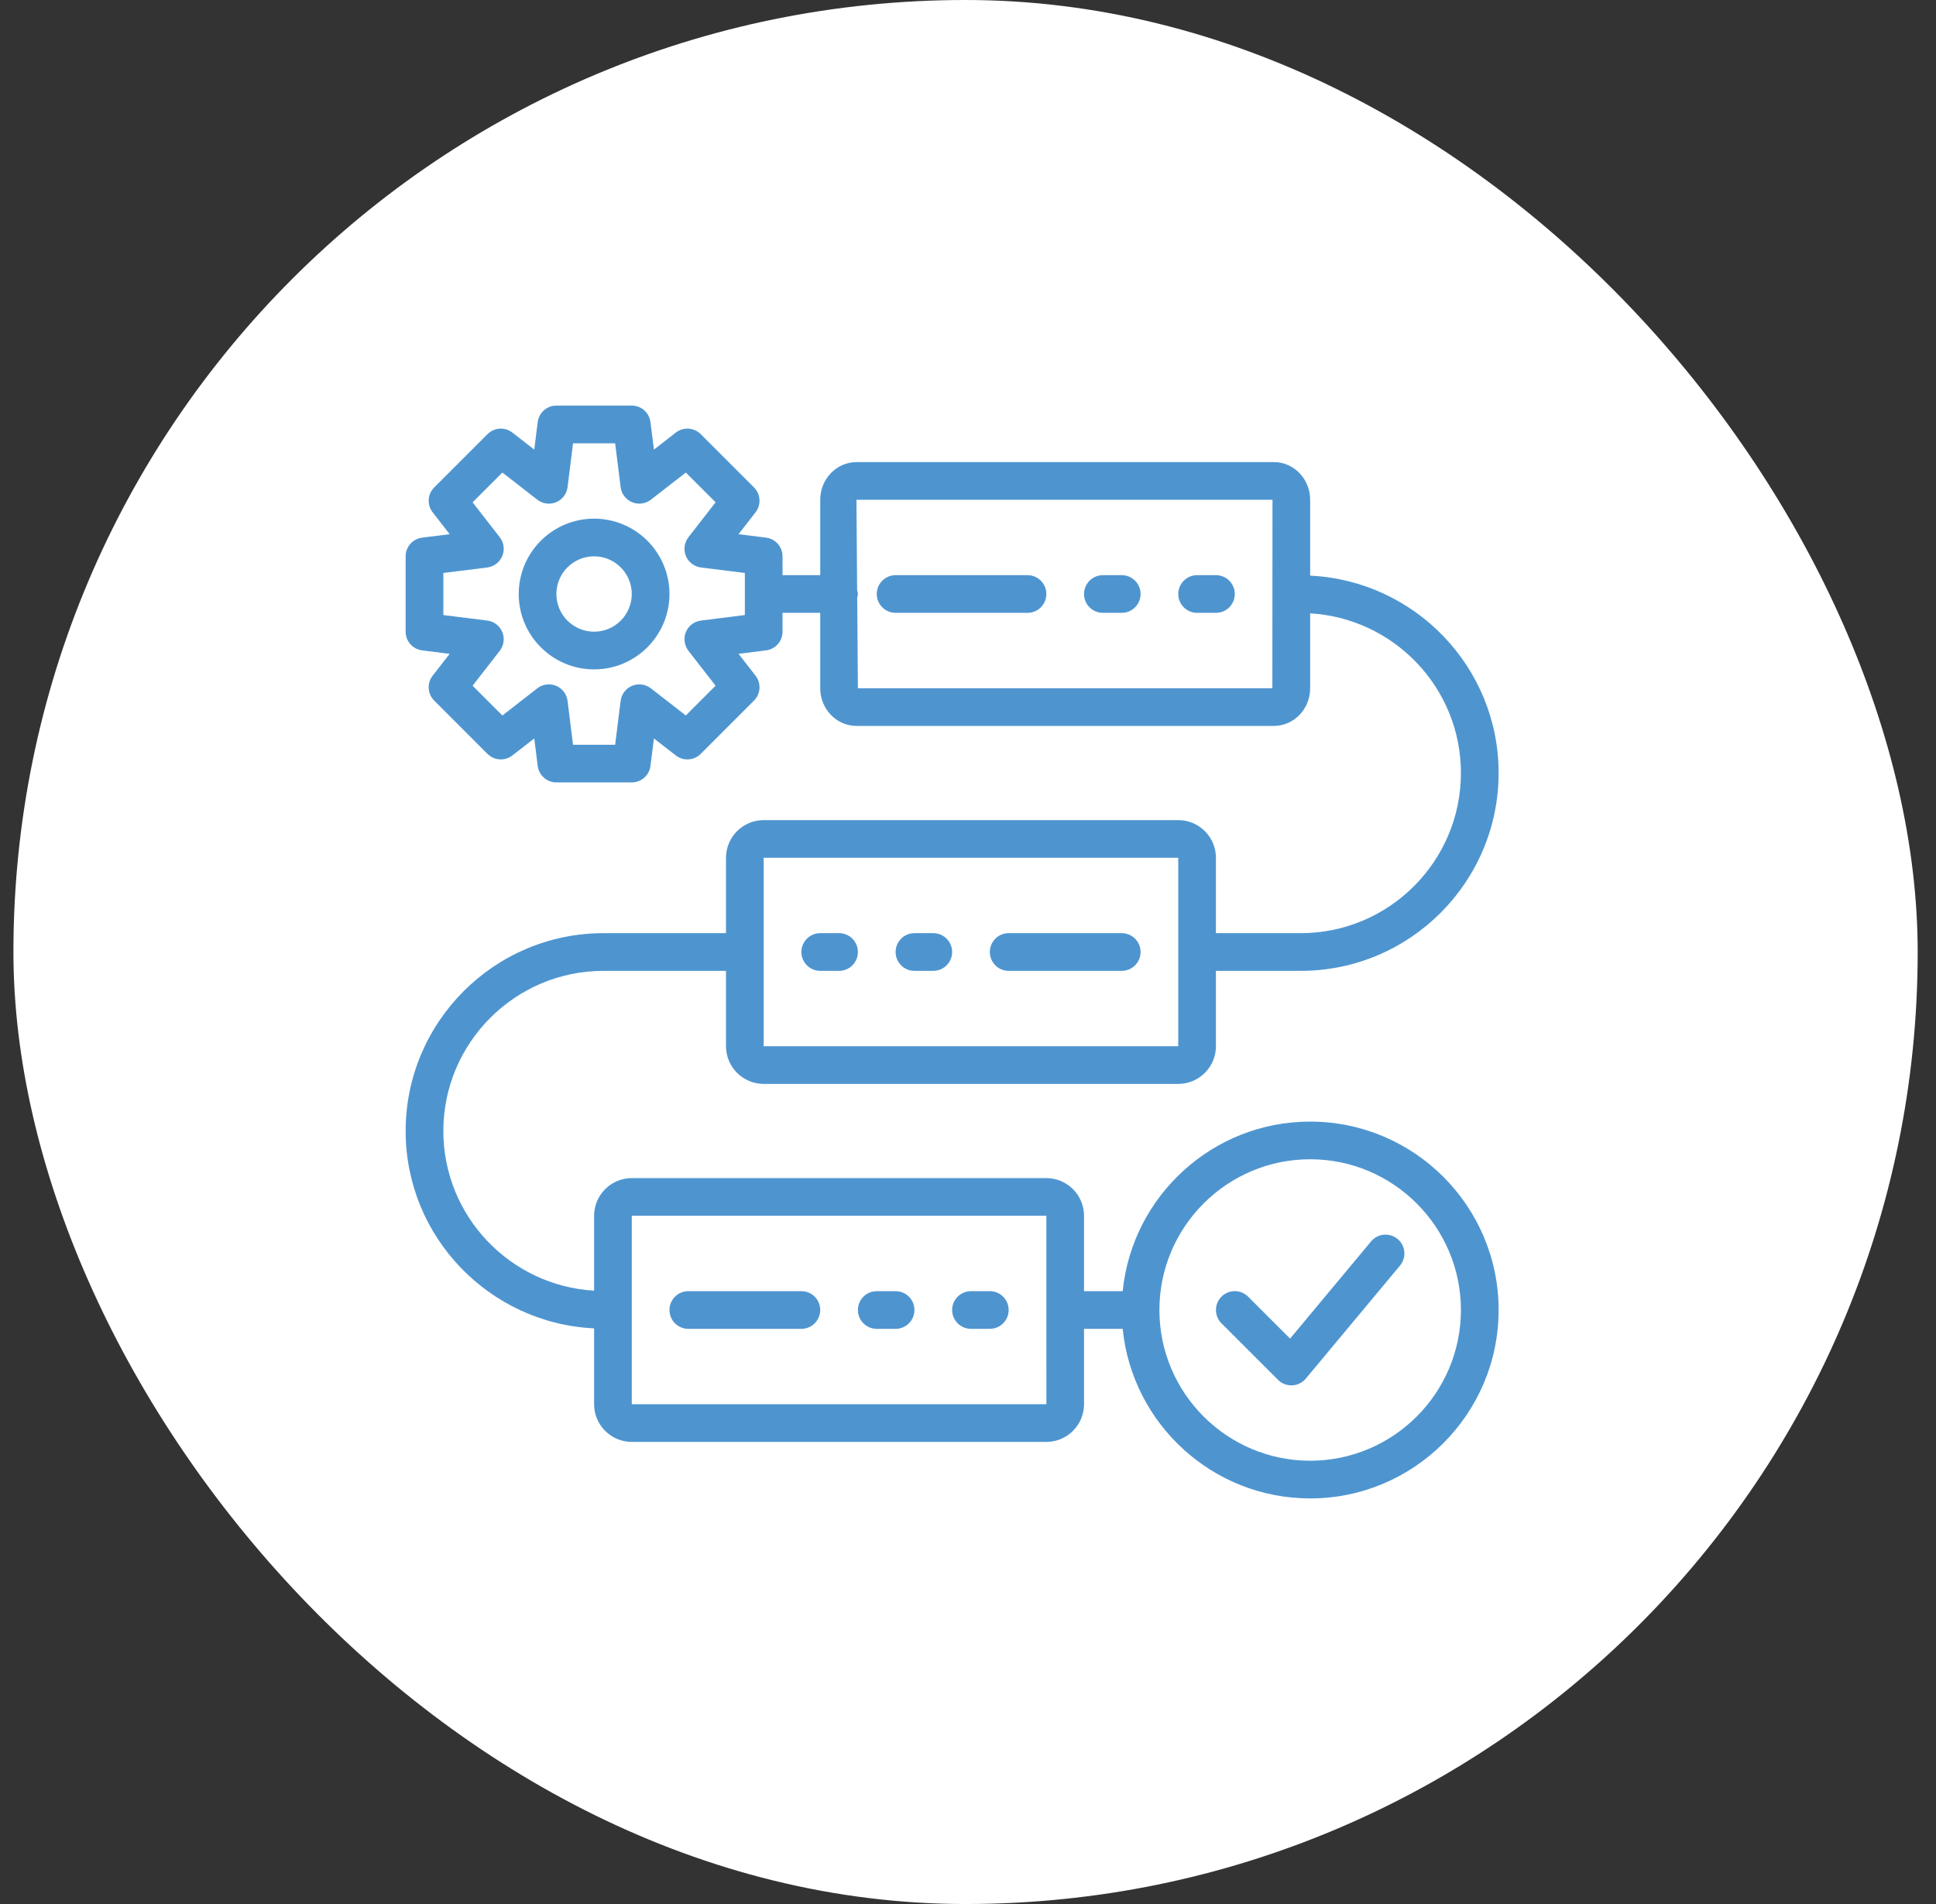<?xml version="1.0" encoding="UTF-8"?>
<svg xmlns="http://www.w3.org/2000/svg" width="61" height="60" viewBox="0 0 61 60" fill="none">
  <rect x="0" y="0" width="61" height="60" fill="#333333" stroke="none"/>
  <g data-figma-bg-blur-radius="20">
    <rect x="0.423" width="60" height="60" rx="30" fill="white"></rect>
    <path d="M32.375 18.125H28.219C27.891 18.125 27.625 18.391 27.625 18.719C27.625 19.047 27.891 19.312 28.219 19.312H32.375C32.703 19.312 32.969 19.047 32.969 18.719C32.969 18.391 32.703 18.125 32.375 18.125Z" fill="#4E95D0"></path>
    <path d="M35.344 18.125H34.75C34.422 18.125 34.156 18.391 34.156 18.719C34.156 19.047 34.422 19.312 34.75 19.312H35.344C35.672 19.312 35.938 19.047 35.938 18.719C35.938 18.391 35.672 18.125 35.344 18.125Z" fill="#4E95D0"></path>
    <path d="M38.312 18.125H37.719C37.391 18.125 37.125 18.391 37.125 18.719C37.125 19.047 37.391 19.312 37.719 19.312H38.312C38.641 19.312 38.906 19.047 38.906 18.719C38.906 18.391 38.641 18.125 38.312 18.125Z" fill="#4E95D0"></path>
    <path d="M28.812 30.594H29.406C29.734 30.594 30 30.328 30 30C30 29.672 29.734 29.406 29.406 29.406H28.812C28.484 29.406 28.219 29.672 28.219 30C28.219 30.328 28.484 30.594 28.812 30.594Z" fill="#4E95D0"></path>
    <path d="M25.844 30.594H26.438C26.766 30.594 27.031 30.328 27.031 30C27.031 29.672 26.766 29.406 26.438 29.406H25.844C25.516 29.406 25.25 29.672 25.25 30C25.25 30.328 25.516 30.594 25.844 30.594Z" fill="#4E95D0"></path>
    <path d="M28.219 40.688H27.625C27.297 40.688 27.031 40.953 27.031 41.281C27.031 41.609 27.297 41.875 27.625 41.875H28.219C28.547 41.875 28.812 41.609 28.812 41.281C28.812 40.953 28.547 40.688 28.219 40.688Z" fill="#4E95D0"></path>
    <path d="M31.188 40.688H30.594C30.266 40.688 30 40.953 30 41.281C30 41.609 30.266 41.875 30.594 41.875H31.188C31.516 41.875 31.781 41.609 31.781 41.281C31.781 40.953 31.516 40.688 31.188 40.688Z" fill="#4E95D0"></path>
    <path d="M41.281 35.344C38.208 35.344 35.673 37.691 35.374 40.688H34.156V38.312C34.156 37.658 33.623 37.125 32.969 37.125H19.906C19.252 37.125 18.719 37.658 18.719 38.312V40.672C16.075 40.517 13.969 38.323 13.969 35.641C13.969 32.858 16.233 30.594 19.016 30.594H22.875V32.969C22.875 33.624 23.408 34.156 24.062 34.156H37.125C37.78 34.156 38.312 33.624 38.312 32.969V30.594H40.984C44.422 30.594 47.219 27.797 47.219 24.359C47.219 21.022 44.581 18.297 41.281 18.14V15.75C41.281 15.095 40.769 14.562 40.14 14.562H26.985C26.356 14.562 25.844 15.095 25.844 15.75V18.125H24.656V17.531C24.656 17.232 24.433 16.979 24.136 16.942L23.27 16.834L23.806 16.144C23.989 15.908 23.969 15.572 23.757 15.36L22.078 13.681C21.866 13.469 21.53 13.448 21.293 13.632L20.604 14.168L20.495 13.301C20.458 13.004 20.205 12.781 19.906 12.781H17.531C17.232 12.781 16.979 13.004 16.942 13.301L16.834 14.168L16.144 13.632C15.908 13.448 15.572 13.469 15.36 13.681L13.681 15.36C13.469 15.572 13.448 15.908 13.632 16.144L14.168 16.834L13.301 16.942C13.005 16.979 12.781 17.232 12.781 17.531V19.906C12.781 20.206 13.004 20.458 13.301 20.495L14.168 20.604L13.632 21.293C13.448 21.529 13.469 21.866 13.681 22.077L15.36 23.757C15.572 23.969 15.908 23.989 16.144 23.806L16.834 23.27L16.942 24.136C16.979 24.433 17.232 24.656 17.531 24.656H19.906C20.205 24.656 20.458 24.433 20.495 24.136L20.604 23.27L21.293 23.806C21.53 23.989 21.866 23.969 22.078 23.757L23.757 22.077C23.969 21.866 23.989 21.529 23.806 21.293L23.27 20.604L24.136 20.495C24.434 20.458 24.656 20.206 24.656 19.906V19.312H25.844V21.688C25.844 22.342 26.356 22.875 26.985 22.875H40.14C40.769 22.875 41.281 22.342 41.281 21.688V19.328C43.925 19.483 46.031 21.677 46.031 24.359C46.031 27.142 43.767 29.406 40.984 29.406H38.312V27.031C38.312 26.376 37.78 25.844 37.125 25.844H24.062C23.408 25.844 22.875 26.376 22.875 27.031V29.406H19.016C15.578 29.406 12.781 32.203 12.781 35.641C12.781 38.978 15.419 41.703 18.719 41.86V44.25C18.719 44.905 19.252 45.438 19.906 45.438H32.969C33.623 45.438 34.156 44.905 34.156 44.25V41.875H35.374C35.673 44.871 38.208 47.219 41.281 47.219C44.555 47.219 47.219 44.555 47.219 41.281C47.219 38.007 44.555 35.344 41.281 35.344ZM23.469 19.382L22.086 19.555C21.875 19.581 21.693 19.72 21.611 19.917C21.53 20.114 21.561 20.34 21.692 20.509L22.547 21.608L21.609 22.547L20.509 21.691C20.34 21.561 20.114 21.529 19.917 21.611C19.72 21.693 19.581 21.875 19.555 22.086L19.382 23.469H18.055L17.883 22.086C17.856 21.875 17.718 21.693 17.521 21.611C17.324 21.529 17.098 21.56 16.929 21.691L15.829 22.547L14.891 21.608L15.746 20.509C15.877 20.34 15.908 20.114 15.826 19.917C15.744 19.72 15.563 19.581 15.351 19.555L13.969 19.382V18.055L15.351 17.883C15.563 17.856 15.744 17.718 15.826 17.521C15.908 17.323 15.877 17.098 15.746 16.929L14.891 15.829L15.829 14.891L16.929 15.746C17.098 15.878 17.324 15.908 17.521 15.826C17.718 15.745 17.856 15.563 17.883 15.351L18.055 13.969H19.382L19.555 15.351C19.581 15.563 19.72 15.745 19.917 15.826C20.114 15.908 20.34 15.877 20.509 15.746L21.609 14.891L22.547 15.829L21.692 16.929C21.561 17.098 21.53 17.323 21.611 17.521C21.693 17.718 21.875 17.856 22.086 17.883L23.469 18.055V19.382ZM27.031 21.688L27.009 18.828C27.016 18.791 27.031 18.758 27.031 18.719C27.031 18.677 27.016 18.64 27.007 18.601L26.985 15.75H40.094L40.09 21.688H27.031ZM24.062 27.031H37.125V32.969H24.062L24.062 30.001C24.062 30.001 24.062 30 24.062 30C24.062 30 24.062 29.999 24.062 29.999L24.062 27.031ZM19.906 44.25V38.312H32.969L32.969 41.278C32.969 41.279 32.969 41.28 32.969 41.281C32.969 41.282 32.969 41.283 32.969 41.284L32.97 44.25H19.906ZM41.281 46.031C38.662 46.031 36.531 43.9 36.531 41.281C36.531 38.662 38.662 36.531 41.281 36.531C43.9 36.531 46.031 38.662 46.031 41.281C46.031 43.9 43.9 46.031 41.281 46.031Z" fill="#4E95D0"></path>
    <path d="M18.719 16.344C17.409 16.344 16.344 17.409 16.344 18.719C16.344 20.028 17.409 21.094 18.719 21.094C20.029 21.094 21.094 20.028 21.094 18.719C21.094 17.409 20.029 16.344 18.719 16.344ZM18.719 19.906C18.064 19.906 17.531 19.374 17.531 18.719C17.531 18.064 18.064 17.531 18.719 17.531C19.373 17.531 19.906 18.064 19.906 18.719C19.906 19.374 19.373 19.906 18.719 19.906Z" fill="#4E95D0"></path>
    <path d="M43.2 39.12L40.648 42.183L39.326 40.861C39.094 40.629 38.718 40.629 38.486 40.861C38.255 41.093 38.255 41.469 38.486 41.701L40.268 43.482C40.379 43.594 40.53 43.656 40.688 43.656C40.696 43.656 40.706 43.656 40.714 43.656C40.881 43.648 41.037 43.571 41.144 43.443L44.113 39.88C44.322 39.628 44.288 39.254 44.037 39.044C43.784 38.834 43.41 38.868 43.2 39.12Z" fill="#4E95D0"></path>
    <path d="M31.781 30.594H35.344C35.672 30.594 35.938 30.328 35.938 30C35.938 29.672 35.672 29.406 35.344 29.406H31.781C31.453 29.406 31.188 29.672 31.188 30C31.188 30.328 31.453 30.594 31.781 30.594Z" fill="#4E95D0"></path>
    <path d="M25.25 40.688H21.688C21.359 40.688 21.094 40.953 21.094 41.281C21.094 41.609 21.359 41.875 21.688 41.875H25.25C25.578 41.875 25.844 41.609 25.844 41.281C25.844 40.953 25.578 40.688 25.25 40.688Z" fill="#4E95D0"></path>
  </g>
  <defs>
    <clipPath id="bgblur_0_64_2966_clip_path" transform="translate(19.577 20)">
      <rect x="0.423" width="60" height="60" rx="30"></rect>
    </clipPath>
  </defs>
</svg>
